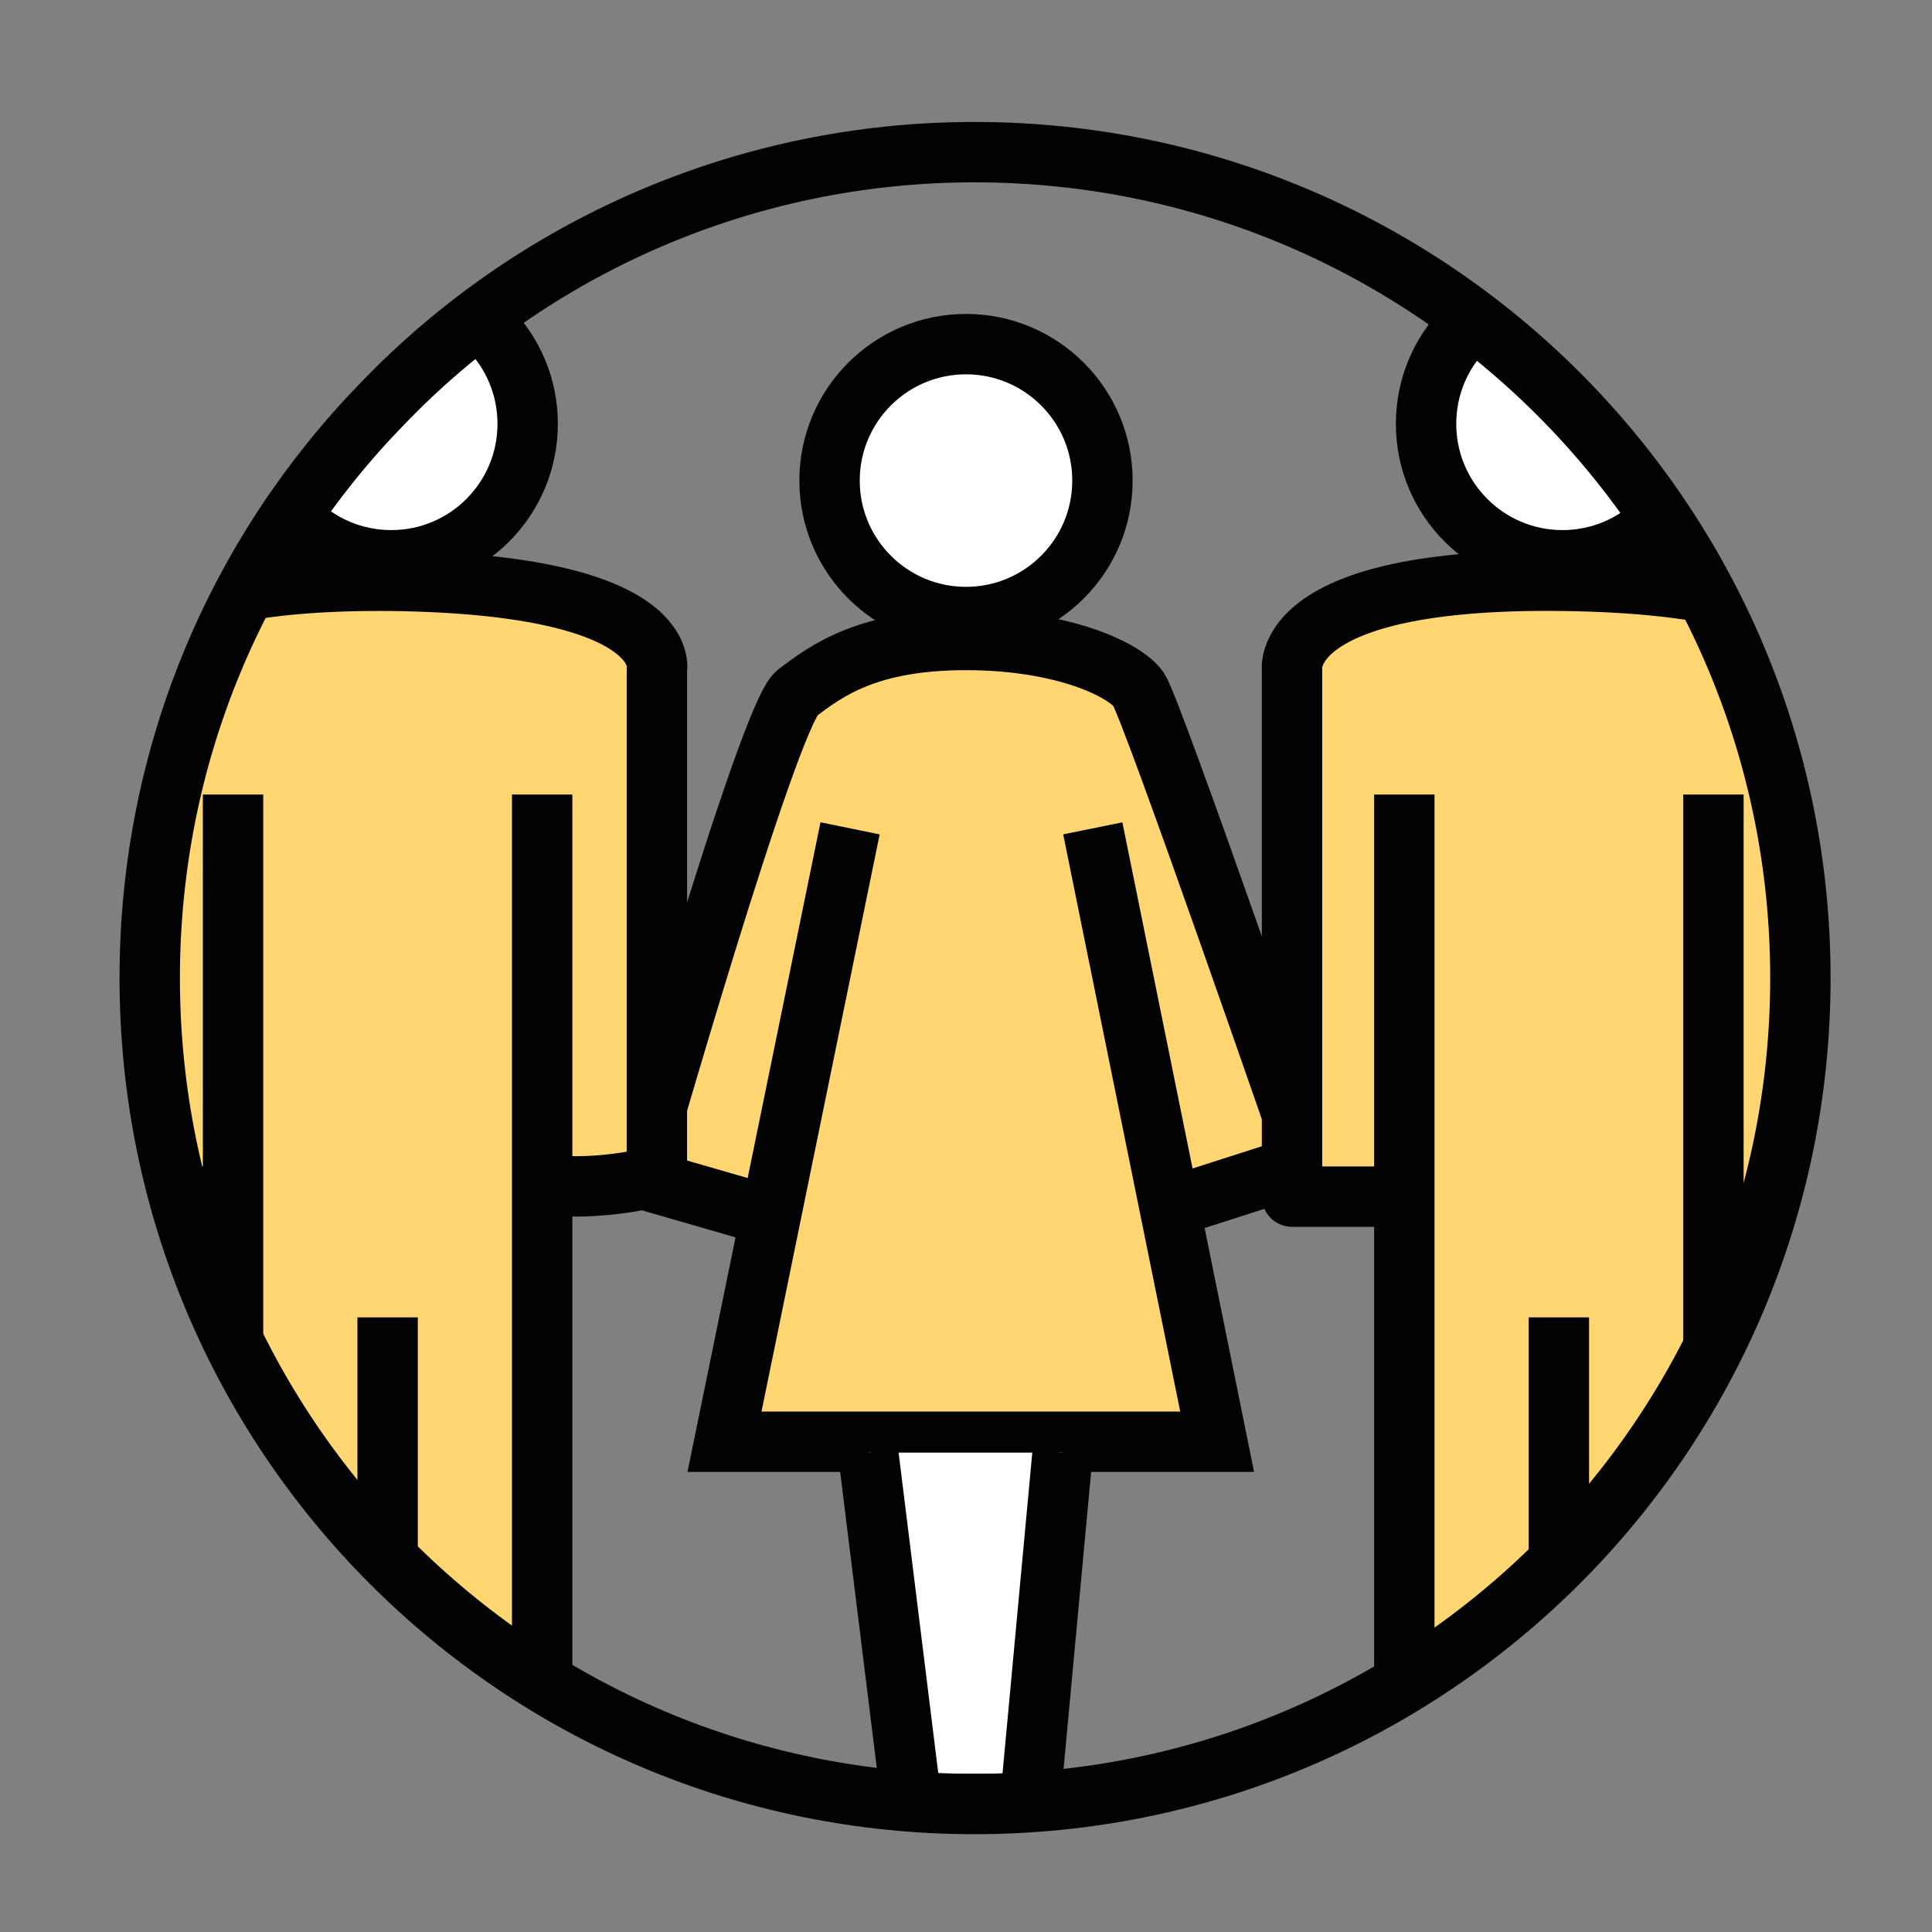 <?xml version="1.0" encoding="utf-8"?>
<!-- Generator: Adobe Illustrator 21.1.0, SVG Export Plug-In . SVG Version: 6.00 Build 0)  -->
<svg version="1.1" id="Layer_1" xmlns="http://www.w3.org/2000/svg" xmlns:xlink="http://www.w3.org/1999/xlink" x="0px" y="0px"
	 viewBox="0 0 160 160" style="enable-background:new 0 0 160 160;" xml:space="preserve">
<rect x="0" y="0" width="160" height="160" fill="#808080" stroke="none"/>
<style type="text/css">
	.st0{clip-path:url(#SVGID_2_);}
	.st1{fill:#FFFFFF;stroke:#020202;stroke-width:5;stroke-miterlimit:10;}
	.st2{fill:#FFD672;stroke:#020202;stroke-width:5;stroke-linejoin:round;stroke-miterlimit:10;}
	.st3{fill:#FFD672;stroke:#020202;stroke-width:5;stroke-miterlimit:10;}
	.st4{fill:none;stroke:#020202;stroke-width:5;stroke-miterlimit:10;}
	.st5{fill:none;stroke:#020202;stroke-width:5;stroke-linejoin:round;stroke-miterlimit:10;}
</style>
<title>icons-content</title>
<g>
	<defs>
		<path id="SVGID_1_" d="M149.1,81c0,37.8-30.6,68.4-68.4,68.4S12.4,118.8,12.4,81c0-18.5,7.3-35.3,19.3-47.6
			C44,20.6,61.5,12.6,80.7,12.6C118.5,12.6,149.1,43.2,149.1,81z"/>
	</defs>
	<clipPath id="SVGID_2_">
		<use xlink:href="#SVGID_1_"  style="overflow:visible;"/>
	</clipPath>
	<g class="st0">
		<circle class="st1" cx="80" cy="39.8" r="11.3"/>
		<path class="st2" d="M62.4,100.3l-9.7-2.8c0,0,10.9-38.2,13.3-40.1c2.5-1.9,5.9-4.4,14-4.4s13.2,2.5,14.3,4.1s14.1,39.2,14.1,39.2
			l-10.9,3.5"/>
		<polyline class="st3" points="70.4,68.6 60,119.4 100.8,119.4 90.5,68.6 		"/>
		<polyline class="st1" points="71.9,120.3 75.5,149.4 85.3,149.4 88,120.3 		"/>
		<circle class="st1" cx="129.4" cy="35.1" r="11.3"/>
		<path class="st2" d="M143.5,102.1c4.4,0.3,7.9-4.6,7.9-4.6V55.5c0,0,1.6-7.1-22-7.4c-23.6-0.3-22.4,7.4-22.4,7.4v43.6h9.3"/>
		<polyline class="st3" points="116.3,65.8 116.3,146.2 141.9,146.2 141.9,65.8 		"/>
		<line class="st4" x1="129.1" y1="109.1" x2="129.1" y2="144.3"/>
		<circle class="st1" cx="32.4" cy="35.1" r="11.3"/>
		<path class="st2" d="M46.1,98.2c4.4,0.3,8.3-0.8,8.3-0.8V55.5c0,0,1.6-7.1-22-7.4C8.8,47.9,10,55.5,10,55.5v43.6h9.3"/>
		<polyline class="st3" points="19.3,65.8 19.3,146.2 44.9,146.2 44.9,65.8 		"/>
		<line class="st4" x1="32.1" y1="109.1" x2="32.1" y2="144.3"/>
	</g>
</g>
<path class="st5" d="M149.1,81c0,37.8-30.6,68.4-68.4,68.4S12.4,118.8,12.4,81c0-18.5,7.3-35.3,19.3-47.6
	C44,20.6,61.5,12.6,80.7,12.6C118.5,12.6,149.1,43.2,149.1,81z"/>
</svg>
